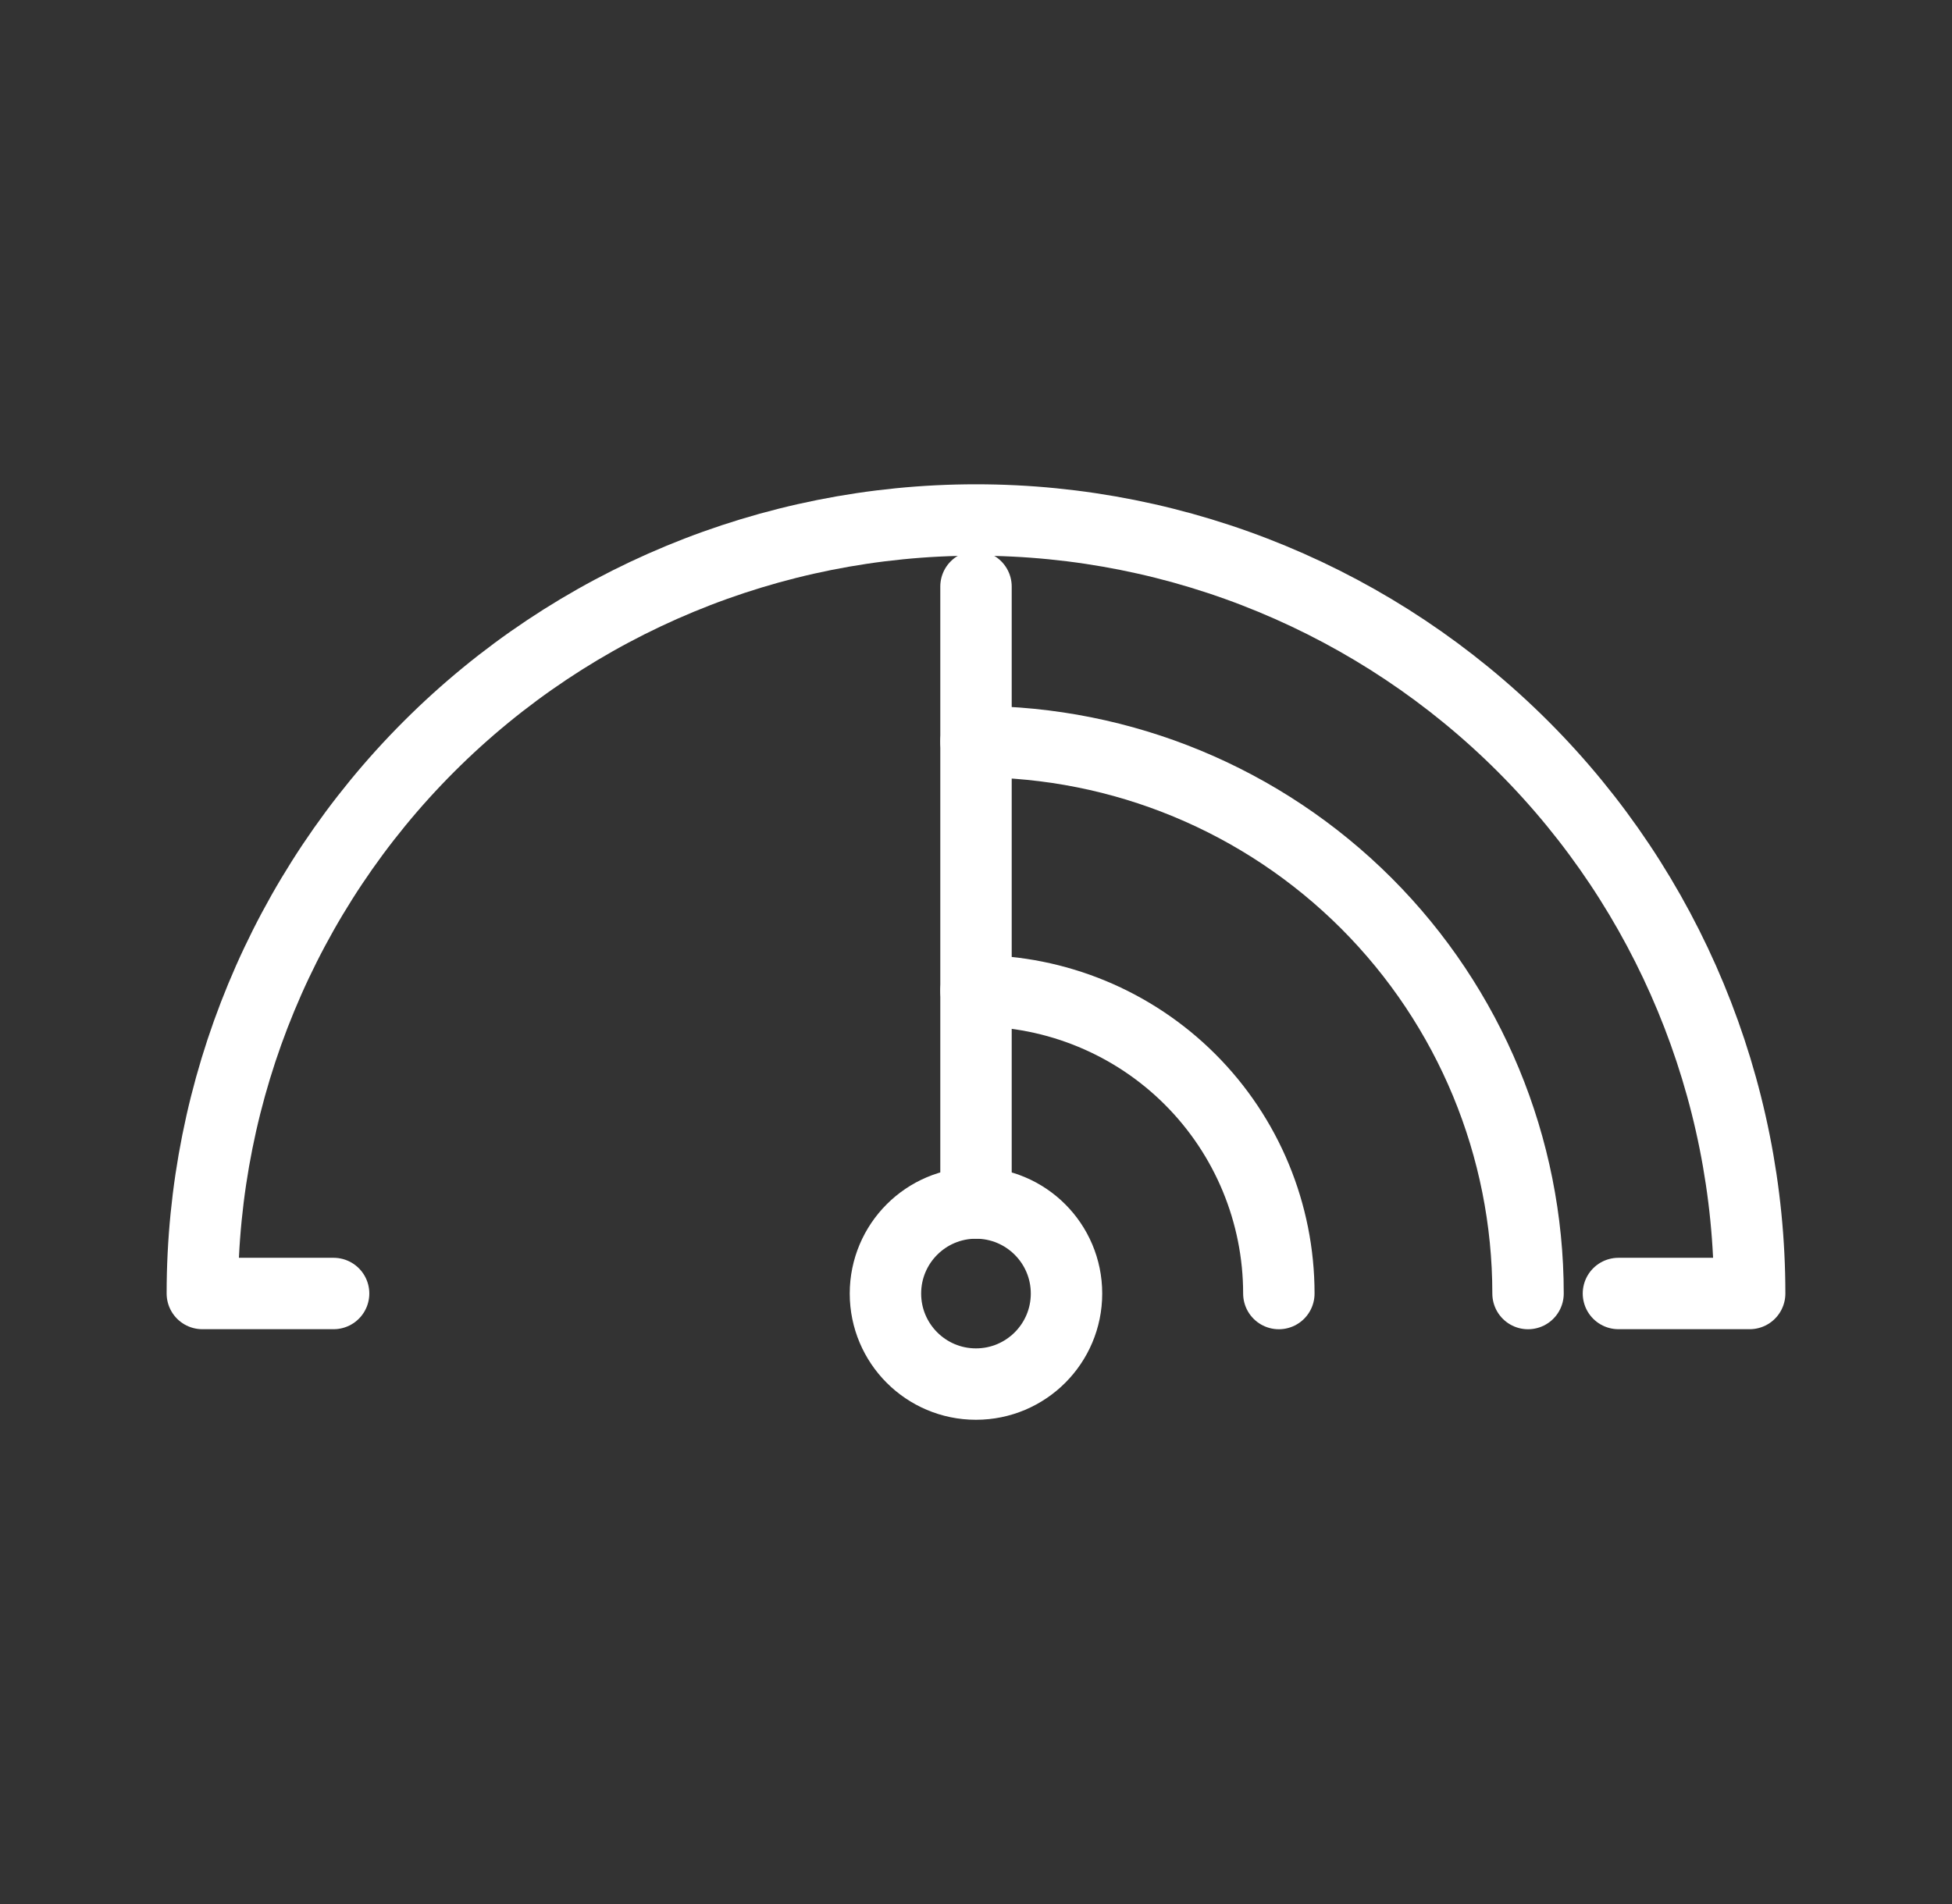 <svg width="41" height="40" viewBox="0 0 41 40" fill="none" xmlns="http://www.w3.org/2000/svg">
<rect x="0" y="0" width="41" height="40" fill="#333333" stroke="none"/>
<path d="M33.994 27.174H36.75C36.75 22.864 35.038 18.731 31.991 15.683C28.943 12.636 24.81 10.924 20.5 10.924C16.19 10.924 12.057 12.636 9.01 15.683C5.962 18.731 4.25 22.864 4.25 27.174H7.007" stroke="white" stroke-width="1.5" stroke-linecap="round" stroke-linejoin="round"/>
<path d="M32.095 27.175C32.095 24.1 30.873 21.151 28.699 18.976C26.524 16.802 23.575 15.58 20.5 15.58M26.861 27.175C26.861 25.488 26.191 23.87 24.998 22.677C23.805 21.484 22.187 20.814 20.5 20.814" stroke="white" stroke-width="1.5" stroke-linecap="round" stroke-linejoin="round"/>
<path d="M20.499 29.077C21.55 29.077 22.401 28.225 22.401 27.175C22.401 26.125 21.55 25.273 20.499 25.273C19.449 25.273 18.598 26.125 18.598 27.175C18.598 28.225 19.449 29.077 20.499 29.077Z" stroke="white" stroke-width="1.5" stroke-linecap="round" stroke-linejoin="round"/>
<path d="M20.5 25.273V12.322" stroke="white" stroke-width="1.5" stroke-linecap="round" stroke-linejoin="round"/>
</svg>
